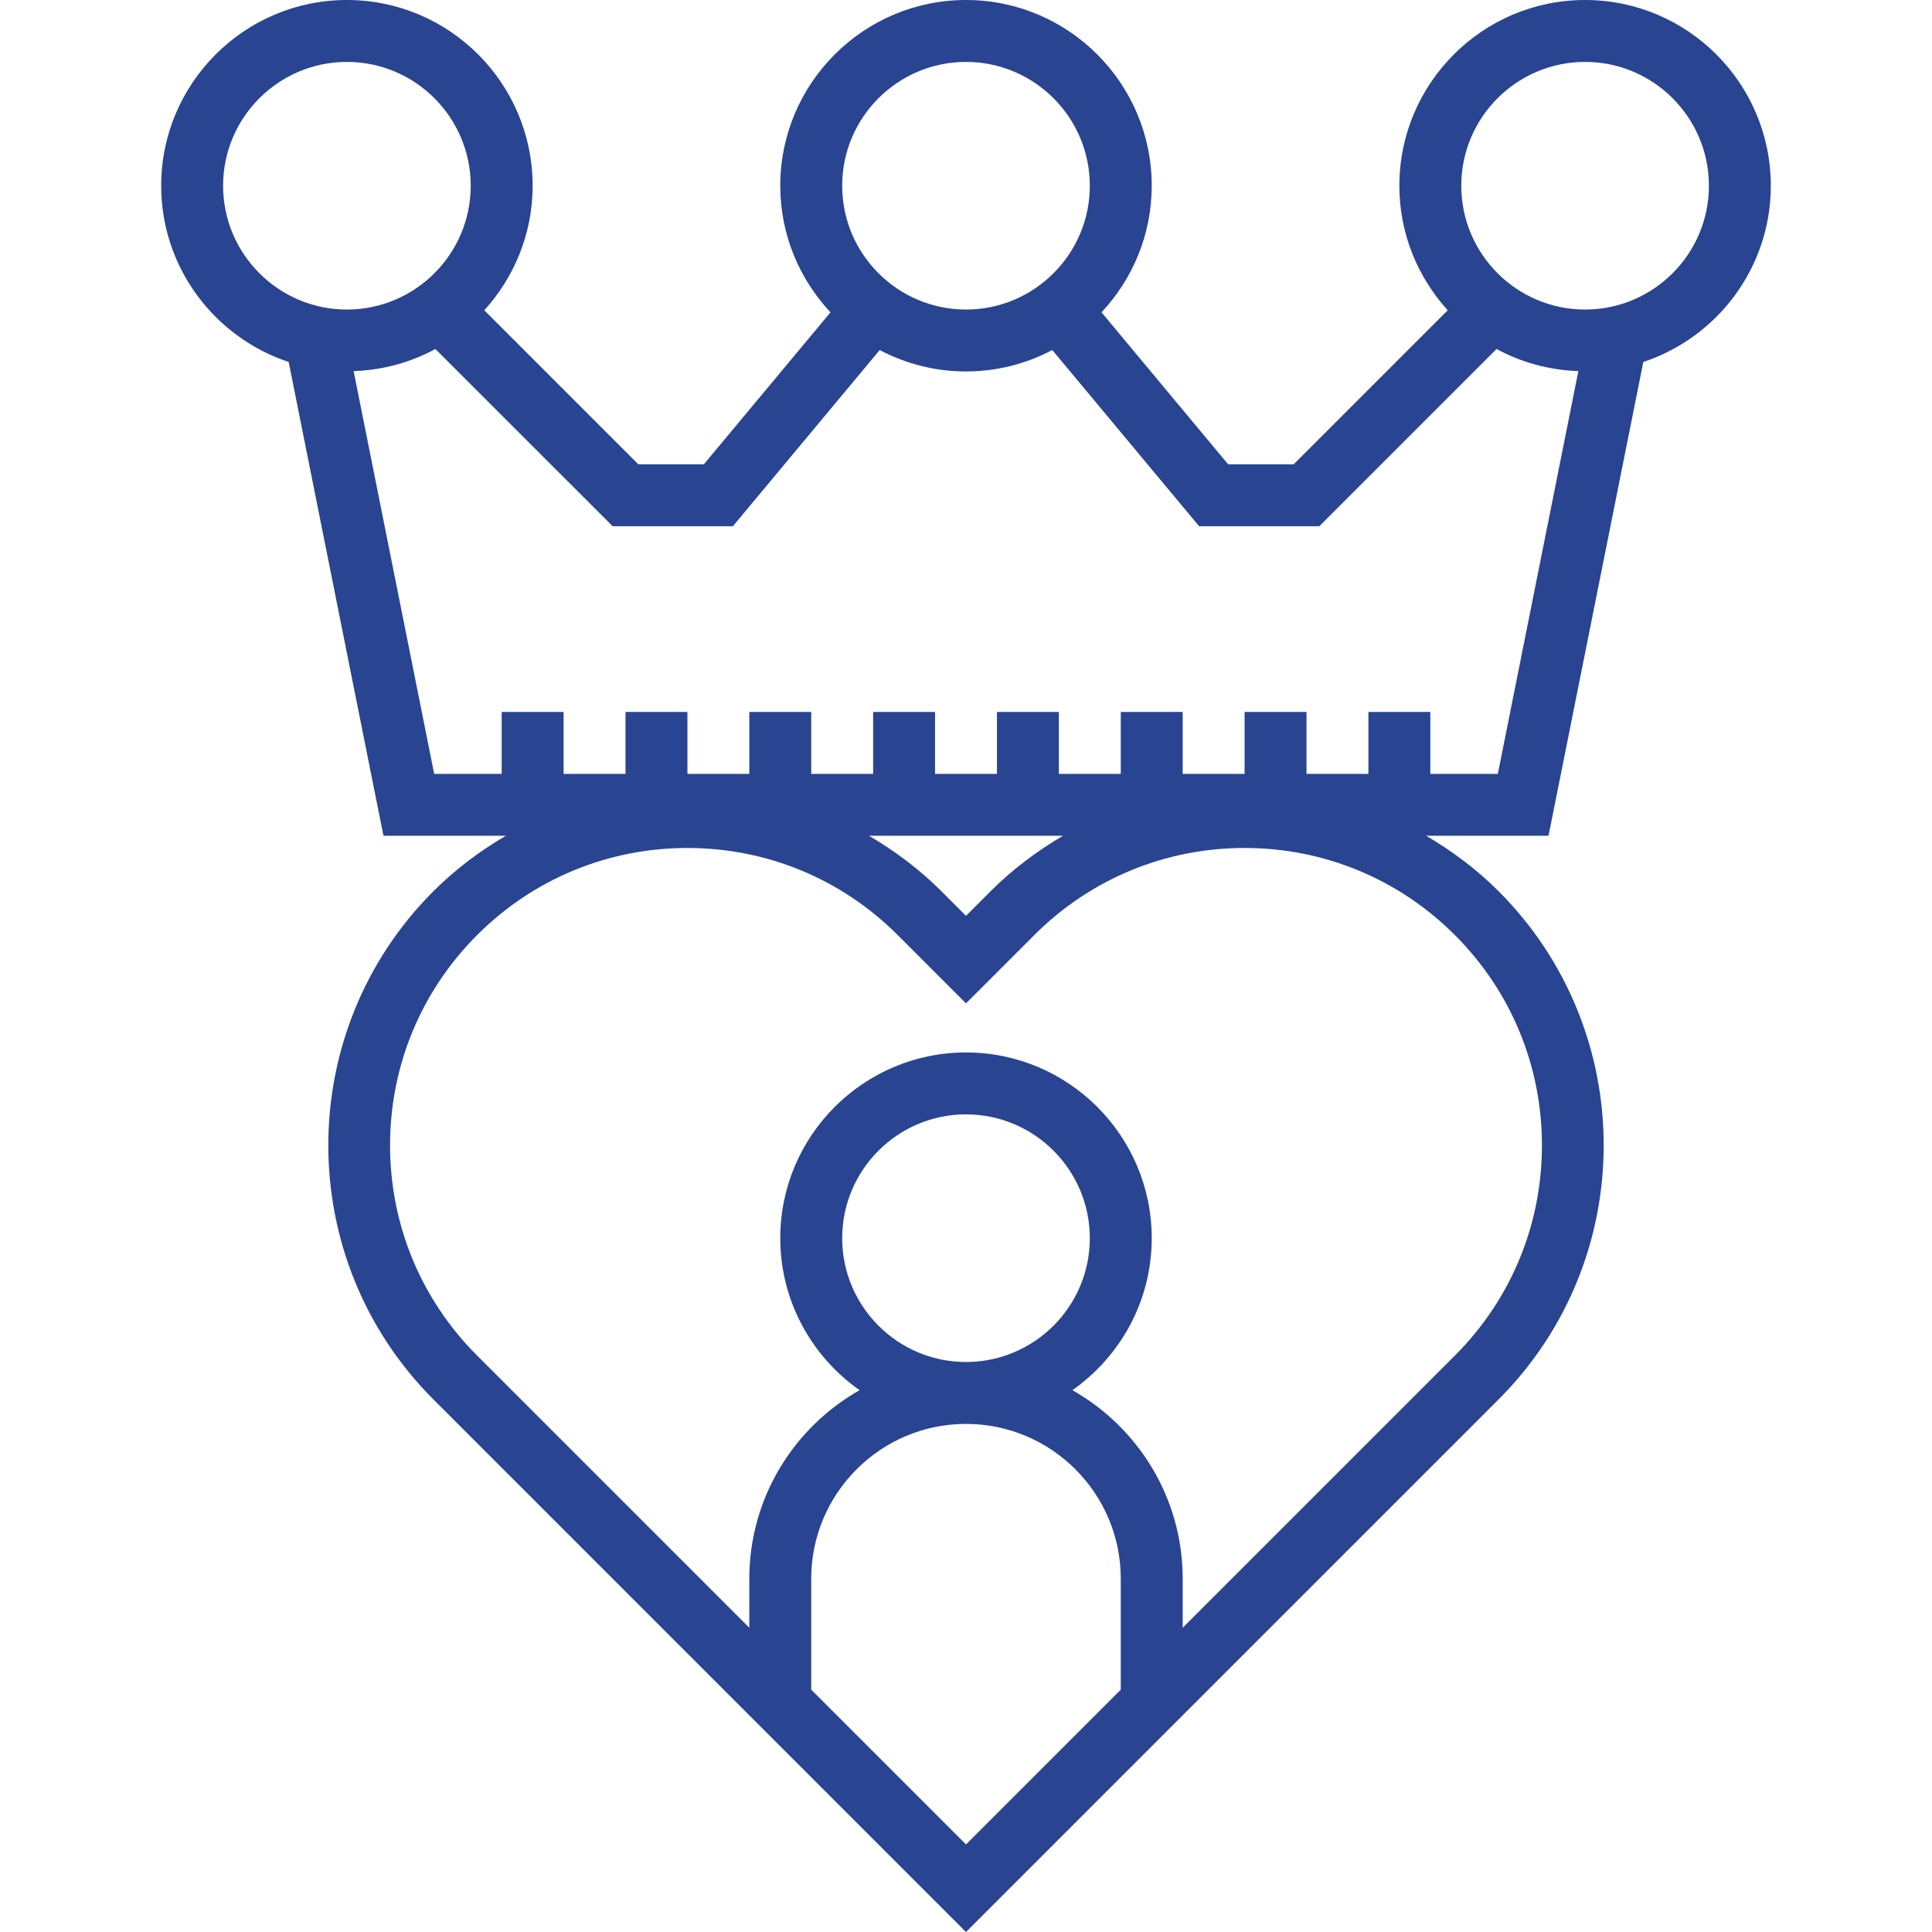 
<svg fill="#294491" height="800px" width="800px" version="1.1" id="Layer_1" xmlns="http://www.w3.org/2000/svg" xmlns:xlink="http://www.w3.org/1999/xlink" viewBox="0 0 499.312 499.312" xml:space="preserve">
<title>Build customer loyalty services by Dmaxos</title>
<g id="SVGRepo_bgCarrier" stroke-width="0"/>

<g id="SVGRepo_tracerCarrier" stroke-linecap="round" stroke-linejoin="round"/>

<g id="SVGRepo_iconCarrier"> <g> <g> <path d="M409.656,0c-26.472,0-48,21.528-48,48c0,12.392,4.76,23.664,12.496,32.192L334.344,120h-16.936L284.68,80.72 c8.024-8.584,12.976-20.072,12.976-32.72c0-26.472-21.528-48-48-48s-48,21.528-48,48c0,12.648,4.952,24.136,12.976,32.72 L181.904,120h-16.936L125.16,80.192c7.736-8.528,12.496-19.8,12.496-32.192c0-26.472-21.528-48-48-48s-48,21.528-48,48 c0,21.208,13.84,39.216,32.952,45.552L99.104,216h31.624c-6.672,3.912-13.008,8.624-18.728,14.344 c-36.2,36.2-36.2,95.112,0,131.312l137.656,137.656l137.656-137.656c36.2-36.2,36.2-95.112,0-131.312 c-5.72-5.72-12.056-10.432-18.728-14.344h31.624l24.496-122.448c19.112-6.336,32.952-24.344,32.952-45.552 C457.656,21.528,436.128,0,409.656,0z M249.656,16c17.648,0,32,14.352,32,32s-14.352,32-32,32s-32-14.352-32-32 S232.008,16,249.656,16z M57.656,48c0-17.648,14.352-32,32-32s32,14.352,32,32s-14.352,32-32,32S57.656,65.648,57.656,48z M289.656,436.688l-40,40l-40-40V408c0-22.056,17.944-40,40-40c22.056,0,40,17.944,40,40V436.688z M217.656,320 c0-17.648,14.352-32,32-32s32,14.352,32,32s-14.352,32-32,32S217.656,337.648,217.656,320z M376,241.656 c14.512,14.512,22.504,33.824,22.504,54.344c0,20.52-7.992,39.832-22.504,54.344l-70.344,70.344V408 c0-20.88-11.512-39.096-28.496-48.72c12.376-8.696,20.496-23.048,20.496-39.28c0-26.472-21.528-48-48-48s-48,21.528-48,48 c0,16.232,8.12,30.584,20.496,39.28c-16.984,9.624-28.496,27.84-28.496,48.72v12.688l-70.344-70.344 C108.8,335.832,100.808,316.52,100.808,296c0-20.52,7.992-39.832,22.504-54.344c14.512-14.512,33.824-22.504,54.344-22.504 c20.52,0,39.832,7.992,54.344,22.504l17.656,17.656l17.656-17.656c14.512-14.512,33.824-22.504,54.344-22.504 C342.176,219.152,361.488,227.144,376,241.656z M224.584,216h50.144c-6.672,3.912-13.008,8.624-18.728,14.344l-6.344,6.344 l-6.344-6.344C237.592,224.624,231.256,219.912,224.584,216z M387.104,200h-17.448v-16h-16v16h-16v-16h-16v16h-16v-16h-16v16h-16 v-16h-16v16h-16v-16h-16v16h-16v-16h-16v16h-16v-16h-16v16h-16v-16h-16v16h-17.448L91.392,95.912 c7.624-0.272,14.816-2.28,21.136-5.72L158.344,136h31.064l37.944-45.536c6.672,3.52,14.256,5.536,22.304,5.536 c8.048,0,15.632-2.016,22.304-5.536L309.904,136h31.064l45.808-45.808c6.32,3.44,13.512,5.448,21.136,5.72L387.104,200z M409.656,80c-17.648,0-32-14.352-32-32s14.352-32,32-32s32,14.352,32,32S427.304,80,409.656,80z"/> </g> </g> </g>

</svg>